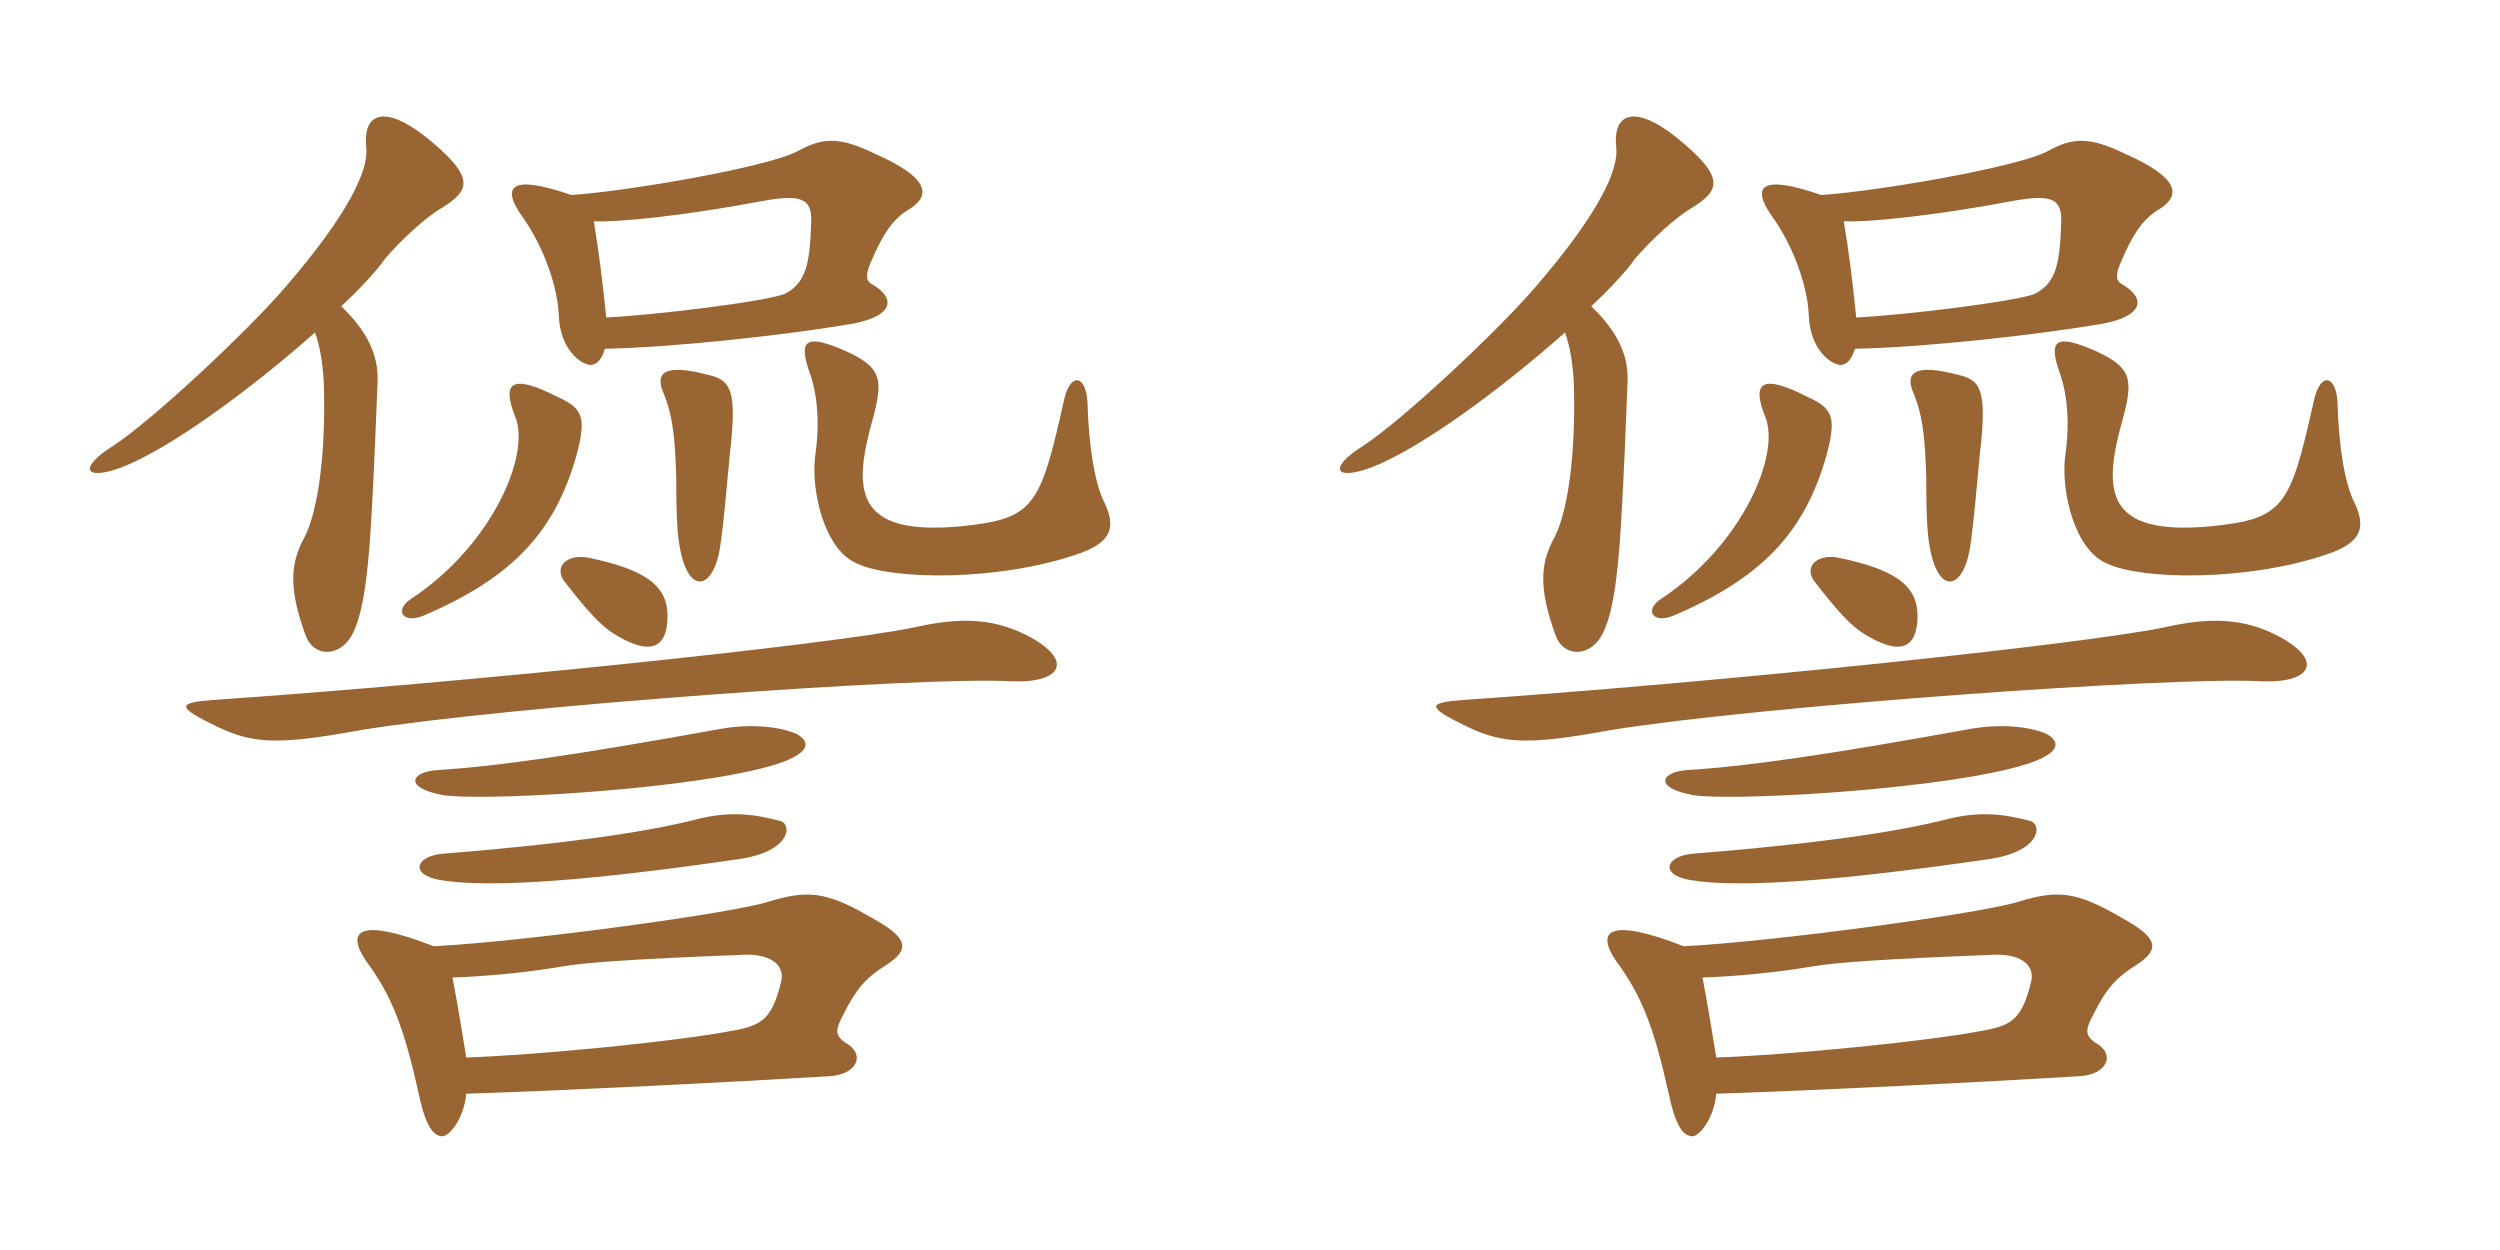 <svg xmlns="http://www.w3.org/2000/svg" xmlns:xlink="http://www.w3.org/1999/xlink" width="300" height="150"><path fill="#996633" padding="10" d="M51 73.80C61.80 69.15 66.60 63.60 69.15 54.75C70.35 50.25 70.05 49.05 67.05 47.70C61.50 44.85 60.15 45.75 61.80 49.95C63.75 54.45 59.10 65.40 49.35 71.85C47.25 73.20 48.30 75 51 73.80ZM86.40 65.70C86.85 62.85 87.15 58.95 87.60 54.30C88.50 46.65 87.60 45.60 85.05 45C79.95 43.65 78.45 44.55 79.65 47.25C80.70 49.80 81 52.35 81.15 57.30C81.15 59.10 81.15 61.35 81.30 63.45C81.90 71.55 85.50 71.40 86.40 65.70ZM132.60 60.45C131.40 58.20 130.65 53.70 130.50 48.30C130.35 45 128.40 44.55 127.65 48.15C124.80 60.90 124.05 62.25 115.35 63.15C102.60 64.35 102.30 58.95 104.70 50.40C106.05 45.45 105.75 44.10 101.55 42.15C96.75 40.05 95.70 40.65 97.20 44.85C98.10 47.40 98.40 50.85 97.80 54.90C97.35 58.80 98.85 66 102.90 67.65C107.10 69.60 119.55 69.75 129 66.60C133.65 65.10 133.80 63.15 132.60 60.45ZM68.55 23.40C61.20 20.85 60 22.35 62.85 26.25C65.25 29.70 66.90 34.35 67.05 37.80C67.20 42 69.75 43.80 70.95 43.80C71.70 43.65 72.15 43.20 72.60 41.85C80.85 41.70 94.35 40.20 102.30 38.85C107.10 37.95 107.70 35.85 104.55 34.05C103.80 33.60 103.95 32.70 104.55 31.35C105.90 28.20 107.10 26.25 109.20 25.05C111.75 23.40 111.45 21.30 105 18.45C100.65 16.35 98.70 16.50 95.70 18.15C91.95 20.10 75.30 22.95 68.55 23.40ZM72.75 38.10C72.30 33.75 71.85 30 71.25 26.55C73.95 26.70 81.75 25.95 91.35 24.15C96.15 23.25 97.35 23.85 97.35 26.40C97.20 31.65 96.75 33.90 94.20 35.25C92.10 36.15 78.75 37.80 72.75 38.10ZM40.95 36.75C43.05 34.80 45.30 32.40 46.20 31.05C48 28.95 51 26.10 53.10 24.90C56.40 22.80 57.15 21.30 51 16.35C46.20 12.60 43.50 13.50 43.95 17.70C44.25 20.40 41.85 25.65 34.20 34.50C29.55 39.90 18.15 50.55 13.50 53.55C9.45 56.10 10.05 57.75 14.55 56.10C20.40 53.85 30 46.80 37.80 39.90C38.40 41.55 38.70 43.50 38.85 45.75C39.15 54.60 38.10 61.35 36.60 64.35C34.95 67.35 34.50 70.20 36.60 76.05C37.50 78.90 40.65 78.90 42.15 76.35C43.35 74.25 44.10 70.35 44.55 62.40C44.85 57.45 45.15 49.95 45.30 46.05C45.45 43.35 44.70 40.35 40.95 36.75ZM54.30 117.30C58.65 117.15 63.15 116.70 67.65 115.95C70.20 115.50 76.65 115.05 88.65 114.60C92.25 114.30 94.20 115.65 93.75 117.75C92.70 122.10 91.50 123 88.35 123.60C81.60 124.95 64.65 126.60 55.95 126.90C55.50 124.05 54.90 120.45 54.30 117.30ZM55.95 131.25C69.15 130.80 87 129.90 99.45 129.15C102.90 129 103.95 126.45 101.40 125.10C100.20 124.20 100.20 123.60 101.25 121.65C102.75 118.65 103.95 117.30 106.35 115.80C109.35 113.85 108.90 112.50 104.55 110.10C99.15 106.95 96.90 106.80 92.40 108.15C88.50 109.50 63.45 112.95 52.05 113.55C43.20 110.10 41.40 111.60 43.95 115.35C46.95 119.40 48.45 123.15 50.25 131.25C51.15 135.60 52.20 136.35 53.10 136.35C53.85 136.35 55.65 134.40 55.95 131.25ZM93.75 98.55C90.45 97.65 87.60 97.35 83.85 98.25C76.95 100.05 66.15 101.40 53.10 102.45C49.80 102.75 49.20 105 52.80 105.60C58.80 106.65 71.55 105.60 88.95 103.05C94.65 102.15 95.10 99.15 93.75 98.55ZM95.55 88.05C93.45 87.15 90 86.85 86.55 87.45C69.15 90.60 59.70 91.95 52.65 92.40C49.35 92.55 48.30 94.50 53.10 95.40C57.15 96.15 80.25 94.95 91.20 92.25C97.35 90.75 97.50 89.10 95.55 88.05ZM123.15 76.20C118.95 74.10 114.90 74.10 109.65 75.30C99.30 77.40 56.10 81.90 25.50 84C21.60 84.30 21.15 84.75 25.05 86.70C30 89.25 32.70 89.55 43.35 87.60C60.90 84.75 110.85 81.15 121.20 81.75C127.50 82.05 129 79.20 123.15 76.20ZM80.10 74.25C80.25 70.50 77.85 68.40 70.50 66.90C67.80 66.45 66.30 68.25 67.95 70.05C71.55 74.70 72.90 75.75 75 76.80C78 78.30 79.95 77.85 80.10 74.25ZM201 73.80C211.80 69.15 216.60 63.60 219.15 54.75C220.35 50.25 220.05 49.05 217.05 47.70C211.50 44.85 210.15 45.75 211.80 49.95C213.75 54.45 209.10 65.40 199.35 71.85C197.25 73.20 198.30 75 201 73.80ZM236.40 65.70C236.85 62.85 237.15 58.95 237.60 54.30C238.50 46.65 237.60 45.60 235.05 45C229.95 43.65 228.45 44.55 229.65 47.25C230.70 49.80 231 52.35 231.15 57.30C231.15 59.10 231.15 61.35 231.30 63.45C231.90 71.55 235.50 71.40 236.40 65.70ZM282.60 60.45C281.40 58.20 280.65 53.70 280.50 48.30C280.35 45 278.40 44.55 277.65 48.15C274.80 60.90 274.05 62.25 265.35 63.15C252.60 64.35 252.30 58.95 254.70 50.40C256.05 45.45 255.75 44.10 251.55 42.15C246.75 40.05 245.70 40.65 247.20 44.85C248.10 47.40 248.40 50.85 247.80 54.90C247.35 58.80 248.85 66 252.90 67.65C257.10 69.60 269.55 69.75 279 66.60C283.65 65.10 283.80 63.15 282.60 60.45ZM218.55 23.40C211.20 20.85 210 22.35 212.85 26.25C215.25 29.70 216.90 34.35 217.05 37.80C217.20 42 219.75 43.80 220.95 43.80C221.70 43.65 222.15 43.20 222.60 41.85C230.85 41.70 244.35 40.20 252.30 38.85C257.10 37.95 257.70 35.85 254.55 34.05C253.80 33.60 253.95 32.70 254.55 31.35C255.90 28.20 257.10 26.25 259.20 25.05C261.75 23.40 261.45 21.30 255 18.45C250.65 16.35 248.70 16.50 245.70 18.15C241.95 20.10 225.30 22.95 218.55 23.40ZM222.75 38.10C222.30 33.75 221.85 30 221.25 26.55C223.95 26.70 231.75 25.95 241.35 24.15C246.15 23.25 247.35 23.85 247.35 26.40C247.20 31.65 246.75 33.90 244.20 35.25C242.10 36.15 228.75 37.80 222.75 38.10ZM190.95 36.75C193.05 34.80 195.30 32.40 196.20 31.05C198 28.95 201 26.10 203.10 24.90C206.40 22.80 207.15 21.30 201 16.35C196.20 12.60 193.50 13.50 193.95 17.70C194.25 20.40 191.85 25.65 184.20 34.50C179.55 39.90 168.15 50.55 163.50 53.55C159.45 56.10 160.05 57.75 164.55 56.10C170.40 53.85 180 46.80 187.80 39.90C188.40 41.55 188.70 43.50 188.85 45.75C189.15 54.60 188.10 61.35 186.60 64.35C184.95 67.35 184.50 70.20 186.60 76.05C187.50 78.90 190.65 78.90 192.15 76.35C193.35 74.25 194.10 70.35 194.55 62.40C194.85 57.45 195.15 49.95 195.30 46.05C195.45 43.35 194.70 40.35 190.95 36.75ZM204.30 117.30C208.65 117.15 213.15 116.70 217.65 115.95C220.20 115.50 226.65 115.05 238.65 114.60C242.25 114.30 244.20 115.65 243.75 117.75C242.70 122.10 241.50 123 238.35 123.60C231.60 124.95 214.65 126.60 205.95 126.90C205.50 124.05 204.90 120.45 204.30 117.30ZM205.95 131.25C219.15 130.80 237 129.90 249.45 129.15C252.90 129 253.95 126.45 251.40 125.10C250.20 124.20 250.20 123.60 251.25 121.65C252.75 118.65 253.95 117.30 256.35 115.80C259.35 113.85 258.90 112.50 254.55 110.10C249.15 106.95 246.90 106.80 242.40 108.15C238.50 109.50 213.45 112.95 202.05 113.55C193.20 110.10 191.40 111.60 193.95 115.35C196.95 119.40 198.45 123.15 200.25 131.25C201.15 135.60 202.20 136.35 203.10 136.35C203.85 136.35 205.65 134.40 205.95 131.25ZM243.75 98.55C240.45 97.65 237.60 97.35 233.85 98.25C226.95 100.05 216.15 101.40 203.10 102.45C199.80 102.75 199.20 105 202.80 105.60C208.80 106.65 221.55 105.60 238.95 103.05C244.65 102.15 245.10 99.15 243.75 98.55ZM245.55 88.05C243.45 87.15 240 86.85 236.55 87.45C219.15 90.60 209.70 91.95 202.65 92.40C199.35 92.55 198.30 94.50 203.10 95.40C207.15 96.15 230.25 94.95 241.20 92.25C247.35 90.75 247.50 89.10 245.55 88.05ZM273.15 76.20C268.95 74.10 264.90 74.10 259.65 75.30C249.30 77.40 206.10 81.90 175.50 84C171.60 84.30 171.15 84.75 175.05 86.70C180 89.25 182.70 89.55 193.35 87.60C210.90 84.75 260.85 81.15 271.20 81.75C277.50 82.05 279 79.20 273.15 76.20ZM230.10 74.25C230.25 70.50 227.85 68.40 220.50 66.90C217.80 66.45 216.30 68.25 217.95 70.05C221.55 74.70 222.90 75.75 225 76.80C228 78.30 229.95 77.85 230.10 74.25Z"/></svg>